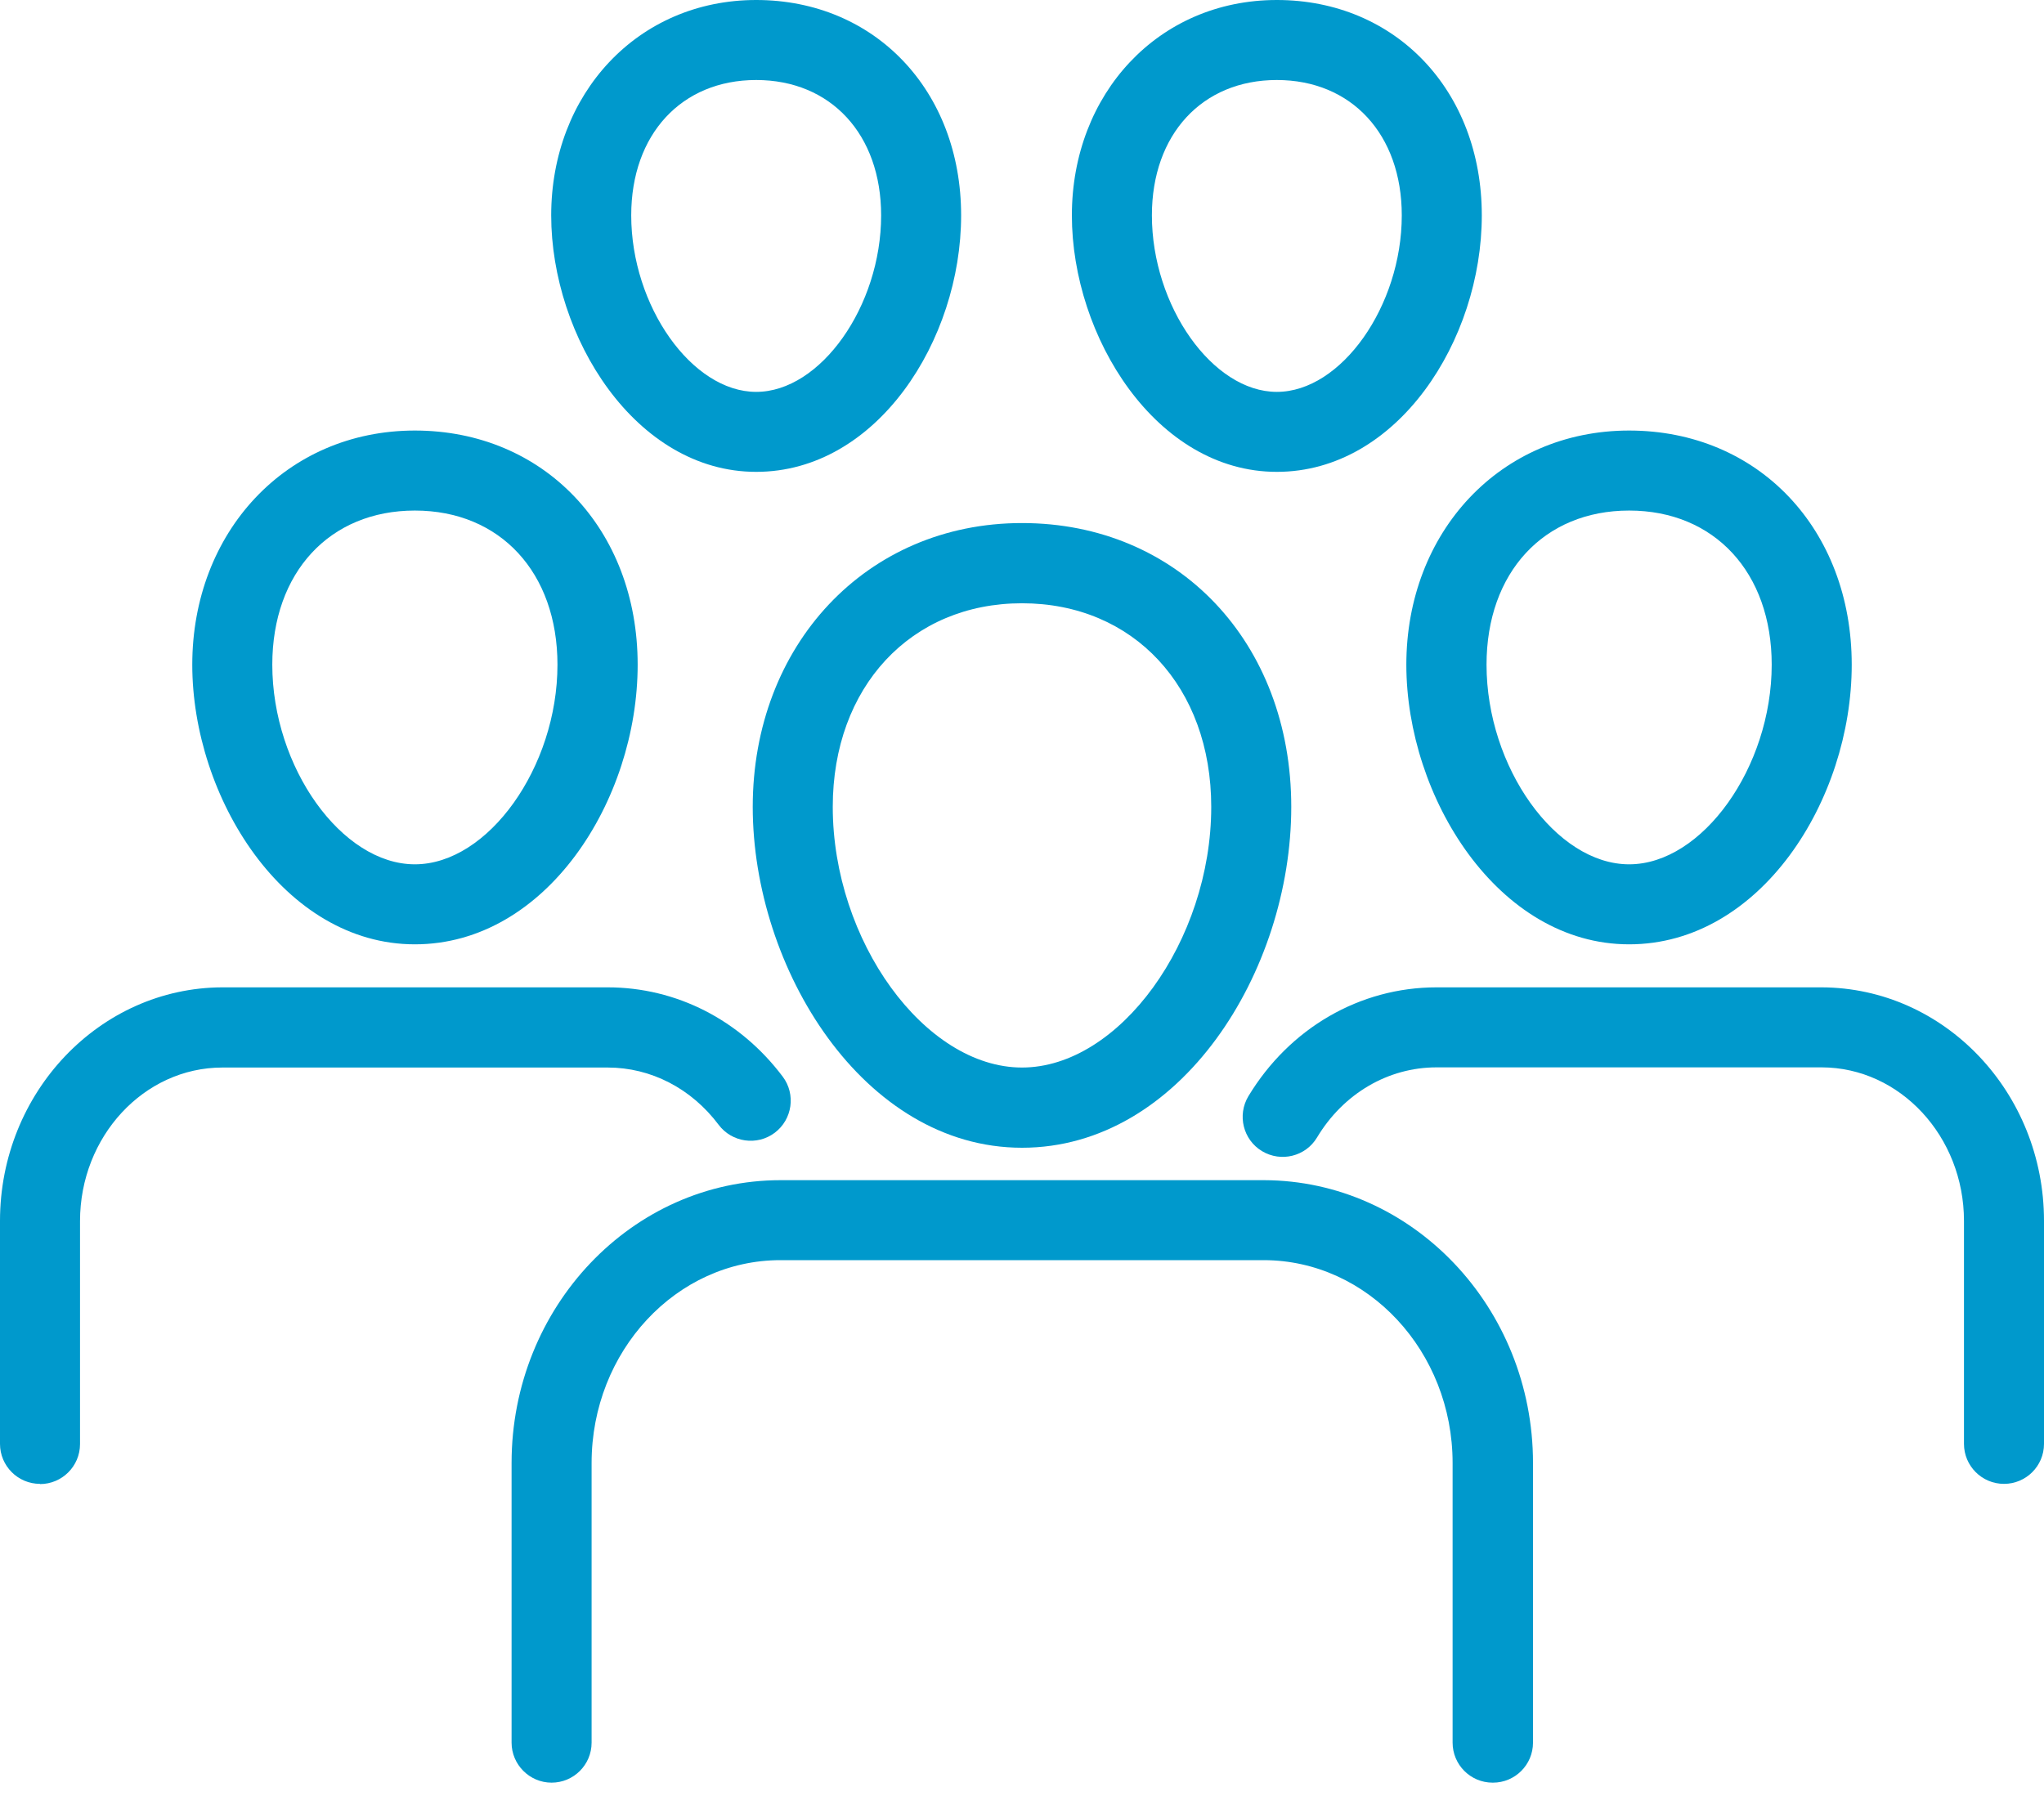 <svg width="60" height="53" viewBox="0 0 60 53" fill="none" xmlns="http://www.w3.org/2000/svg">
<g clip-path="url(#clip0_992_243)">
<path d="M30 33.696C25.341 33.696 22.096 28.425 22.096 23.688C22.096 18.952 25.419 15.356 30 15.356C34.581 15.356 37.904 18.857 37.904 23.688C37.904 28.52 34.659 33.696 30 33.696ZM30 17.711C26.733 17.711 24.445 20.171 24.445 23.688C24.445 27.623 27.145 31.341 30 31.341C32.855 31.341 35.555 27.623 35.555 23.688C35.555 20.165 33.273 17.711 30 17.711Z" fill="#0099CC"/>
<path d="M43.815 52.336C43.163 52.336 42.64 51.807 42.64 51.161V42.952C42.64 39.673 40.152 37.002 37.102 36.996H22.909C19.853 36.996 17.366 39.668 17.366 42.952V51.161C17.366 51.813 16.837 52.336 16.191 52.336C15.546 52.336 15.017 51.807 15.017 51.161V42.952C15.017 38.371 18.557 34.648 22.915 34.648H37.102C41.46 34.659 45 38.382 45 42.952V51.161C45 51.813 44.471 52.336 43.826 52.336H43.815Z" fill="#0099CC"/>
<path d="M47.822 27.724C43.97 27.724 41.282 23.399 41.282 19.514C41.282 15.629 44.032 12.64 47.822 12.64C51.612 12.64 54.356 15.534 54.356 19.514C54.356 23.494 51.673 27.724 47.822 27.724ZM47.822 14.989C45.317 14.989 43.636 16.809 43.636 19.514C43.636 22.525 45.673 25.375 47.822 25.375C49.97 25.375 52.007 22.525 52.007 19.514C52.007 16.809 50.327 14.989 47.822 14.989Z" fill="#0099CC"/>
<path d="M58.826 43.564C58.174 43.564 57.651 43.035 57.651 42.39V35.844C57.651 33.367 55.776 31.341 53.477 31.336H42.167C40.748 31.336 39.434 32.104 38.66 33.395C38.327 33.952 37.603 34.13 37.046 33.796C36.49 33.462 36.312 32.738 36.646 32.182C37.853 30.184 39.918 28.987 42.167 28.987H53.471C57.078 28.998 60 32.071 60 35.844V42.39C60 43.041 59.471 43.564 58.826 43.564Z" fill="#0099CC"/>
<path d="M12.178 27.724C8.327 27.724 5.644 23.399 5.644 19.514C5.644 15.629 8.393 12.64 12.178 12.64C15.963 12.64 18.718 15.534 18.718 19.514C18.718 23.494 16.035 27.724 12.178 27.724ZM12.178 14.989C9.673 14.989 7.993 16.809 7.993 19.514C7.993 22.525 10.03 25.375 12.178 25.375C14.326 25.375 16.364 22.525 16.364 19.514C16.364 16.809 14.683 14.989 12.178 14.989Z" fill="#0099CC"/>
<path d="M22.197 13.853C18.651 13.853 16.18 9.885 16.18 6.323C16.18 2.761 18.712 0 22.197 0C25.681 0 28.213 2.66 28.213 6.323C28.213 9.985 25.742 13.853 22.197 13.853ZM22.197 2.349C20.004 2.349 18.529 3.946 18.529 6.323C18.529 8.983 20.31 11.505 22.197 11.505C24.084 11.505 25.865 8.989 25.865 6.323C25.865 3.946 24.39 2.349 22.197 2.349Z" fill="#0099CC"/>
<path d="M37.48 13.853C33.935 13.853 31.464 9.885 31.464 6.323C31.464 2.761 33.996 0 37.48 0C40.965 0 43.497 2.66 43.497 6.323C43.497 9.985 41.026 13.853 37.48 13.853ZM37.48 2.349C35.288 2.349 33.813 3.946 33.813 6.323C33.813 8.983 35.594 11.505 37.48 11.505C39.367 11.505 41.148 8.989 41.148 6.323C41.148 3.946 39.673 2.349 37.48 2.349Z" fill="#0099CC"/>
<path d="M1.174 43.564C0.523 43.564 0 43.035 0 42.39V35.844C0 32.071 2.928 28.998 6.523 28.987H17.839C19.853 28.987 21.724 29.944 22.976 31.608C23.366 32.126 23.26 32.866 22.742 33.256C22.224 33.646 21.484 33.54 21.095 33.022C20.293 31.954 19.108 31.341 17.839 31.341H6.529C4.224 31.341 2.349 33.367 2.349 35.85V42.395C2.349 43.046 1.82 43.57 1.174 43.57V43.564Z" fill="#0099CC"/>
</g>
<defs>
<clipPath id="clip0_992_243">
<rect width="60" height="52.336" fill="white"/>
</clipPath>
</defs>
</svg>
